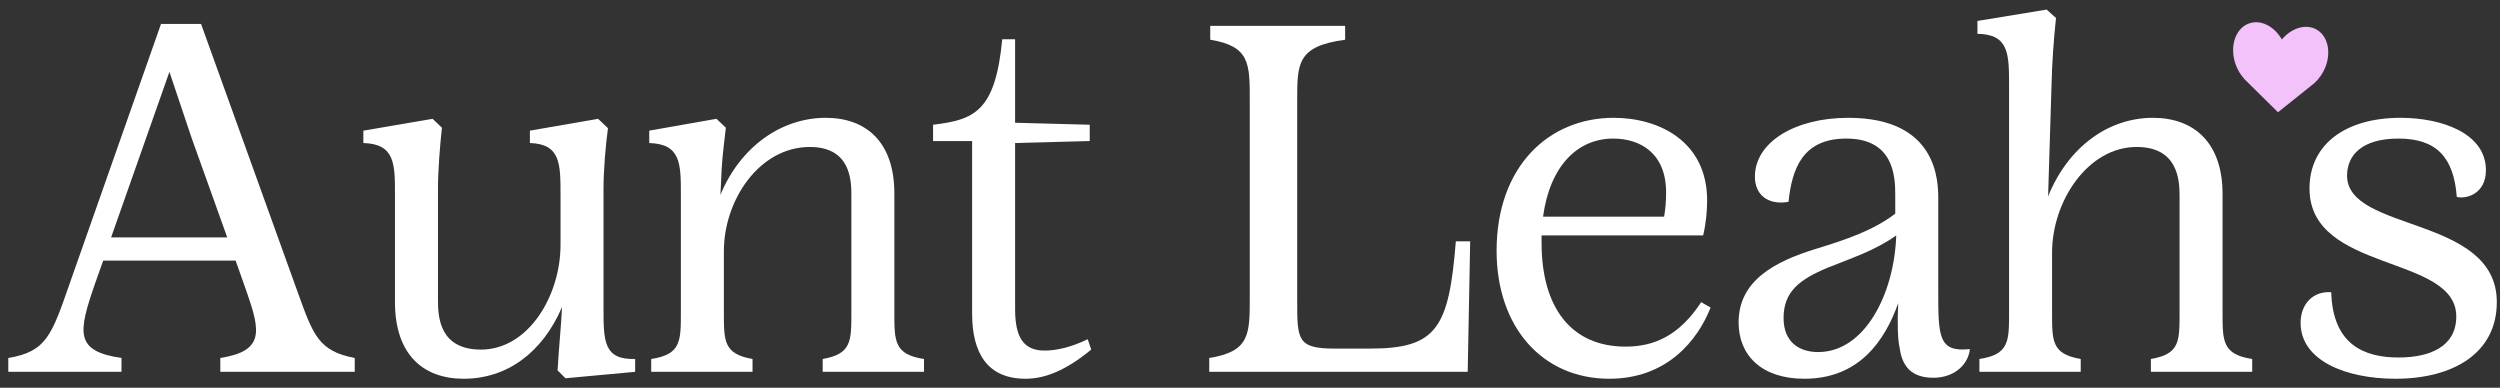 <svg width="245" height="38" viewBox="0 0 245 38" fill="none" xmlns="http://www.w3.org/2000/svg">
<rect x="0" y="0" width="245" height="38" fill="#333333" stroke="none"/>
<path d="M19.702 2.344L29.195 28.69C30.696 32.855 31.229 34.405 34.764 35.083V36.439H21.591V35.083C25.901 34.405 25.514 32.468 24.206 28.69L23.093 25.542H10.113L9.338 27.721C7.643 32.613 7.304 34.405 11.905 35.083V36.439H0.814V35.083C4.592 34.453 5.076 32.807 6.868 27.673L15.78 2.344H19.702ZM16.603 7.042L10.888 23.266H22.269L18.782 13.531L16.603 7.042Z" fill="white"/>
<path d="M59.145 18.52V30.191C59.145 33.388 59.145 35.277 62.245 35.18V36.439L55.416 37.069L54.641 36.294C54.786 33.872 54.98 32.08 55.077 30.143V30.095C53.14 34.599 49.653 37.117 45.439 37.117C41.42 37.117 38.708 34.696 38.708 29.61V19.101C38.708 16.05 38.708 14.113 35.608 14.016V12.805L42.388 11.643L43.308 12.514C43.115 14.306 42.921 16.728 42.921 18.52V29.465C42.921 31.209 43.163 34.26 47.134 34.26C51.784 34.26 54.932 28.981 54.932 23.992V19.101C54.932 16.05 54.932 14.113 51.929 14.016V12.805L58.612 11.643L59.581 12.563C59.339 14.306 59.145 16.728 59.145 18.52Z" fill="white"/>
<path d="M87.647 18.956V30.676C87.647 33.436 87.647 34.744 90.553 35.18V36.439H80.625V35.18C83.434 34.696 83.434 33.436 83.434 30.676V19.101C83.434 17.648 83.337 14.403 79.366 14.403C74.426 14.403 70.939 19.585 70.939 24.622V30.676C70.939 33.436 70.939 34.696 73.748 35.18V36.439H63.819V35.18C66.725 34.744 66.725 33.436 66.725 30.676V19.052C66.725 16.05 66.725 14.113 63.626 14.016V12.805L70.212 11.643L71.132 12.514C70.842 15.13 70.745 15.517 70.648 18.181L70.6 19.101C72.537 14.403 76.557 11.546 80.915 11.546C84.935 11.546 87.647 13.967 87.647 18.956Z" fill="white"/>
<path d="M106.599 33.242L106.938 34.26C104.468 36.294 102.434 37.117 100.497 37.117C96.768 37.117 95.267 34.599 95.267 30.724V13.822H91.441V12.224C95.46 11.739 97.543 10.965 98.221 3.845H99.48V12.03L106.793 12.224V13.822L99.48 14.016V30.288C99.48 33.146 100.352 34.356 102.386 34.356C103.451 34.356 104.904 34.066 106.599 33.242Z" fill="white"/>
<path d="M143.835 36.439H118.506V35.083C122.477 34.453 122.477 32.758 122.477 29.174V9.802C122.477 6.218 122.477 4.523 118.603 3.894V2.538H131.824V3.894C127.126 4.523 127.126 6.218 127.126 9.802V29.465C127.126 33.291 127.126 34.163 130.807 34.163H134.246C140.784 34.163 141.994 32.177 142.672 23.653H144.077L143.835 36.439Z" fill="white"/>
<path d="M166.717 29.61L167.637 30.143C166.378 33.339 163.375 37.117 157.709 37.117C151.17 37.117 146.666 32.08 146.666 24.573C146.666 16.34 151.752 11.546 158.144 11.546C162.6 11.546 167.298 13.87 167.298 19.634C167.298 20.651 167.201 21.813 166.91 23.072H151.074V23.799C151.074 30.143 153.979 33.969 159.307 33.969C162.164 33.969 164.586 32.855 166.717 29.61ZM158.096 13.58C154.609 13.58 151.897 16.244 151.219 21.232H163.084C163.23 20.409 163.278 19.585 163.278 18.859C163.278 14.984 160.711 13.58 158.096 13.58Z" fill="white"/>
<path d="M189.949 19.488V28.448C189.949 32.952 189.949 34.55 193.048 34.211C192.903 35.664 191.595 37.02 189.464 37.02C187.333 37.02 186.413 35.906 186.171 34.114C185.977 33.339 185.929 31.644 186.026 29.707C184.718 33.388 182.2 37.117 176.824 37.117C172.659 37.117 170.383 34.841 170.383 31.596C170.383 27.528 173.87 25.639 177.986 24.38C180.989 23.46 183.556 22.588 185.735 20.941V19.052C185.735 17.212 185.541 13.58 180.94 13.58C176.582 13.58 175.613 16.631 175.274 19.779C173.385 20.118 171.981 19.198 171.981 17.309C171.981 13.967 175.855 11.546 181.134 11.546C189.9 11.546 189.949 17.793 189.949 19.488ZM178.18 34.502C182.732 34.502 185.638 28.835 185.832 23.072C183.798 24.525 181.57 25.252 179.149 26.22C176.34 27.383 174.79 28.593 174.79 31.16C174.79 33.582 176.388 34.502 178.18 34.502Z" fill="white"/>
<path d="M217.81 19.004V30.676C217.81 33.436 217.81 34.744 220.716 35.18V36.439H210.788V35.18C213.597 34.696 213.597 33.485 213.597 30.676V19.149C213.597 17.503 213.355 14.403 209.383 14.403C204.637 14.403 201.102 19.682 201.102 24.767V30.676C201.102 33.485 201.102 34.696 203.911 35.18V36.439H193.983V35.18C196.888 34.744 196.888 33.436 196.888 30.676V8.398C196.888 5.298 196.888 3.361 193.789 3.313V2.053L200.569 0.939L201.489 1.763C201.247 4.039 201.102 6.218 201.053 8.204L200.714 19.246C202.652 14.451 206.575 11.546 210.982 11.546C215.001 11.546 217.81 13.967 217.81 19.004Z" fill="white"/>
<path d="M234.758 37.117C229.867 37.117 225.46 35.325 225.46 31.644C225.46 29.707 226.767 28.496 228.462 28.642C228.608 33.824 231.756 35.035 235.049 35.035C238.052 35.035 240.715 34.017 240.715 31.015C240.715 24.913 226.331 26.753 226.331 18.471C226.331 14.064 229.964 11.546 235.243 11.546C239.359 11.546 243.621 13.095 243.621 16.679C243.621 19.004 241.684 19.537 240.764 19.295C240.473 15.42 238.778 13.58 235.049 13.58C231.513 13.58 230.012 15.178 230.012 17.212C230.012 22.782 244.687 21.087 244.687 29.61C244.687 34.599 240.425 37.117 234.758 37.117Z" fill="white"/>
<path fill-rule="evenodd" clip-rule="evenodd" d="M226.483 8.408C226.948 8.075 227.365 7.607 227.675 7.031C228.547 5.41 228.238 3.549 226.984 2.874C225.934 2.309 224.555 2.755 223.622 3.866C222.88 2.578 221.561 1.891 220.415 2.293C219.071 2.763 218.475 4.553 219.083 6.29C219.274 6.837 219.562 7.313 219.909 7.694L219.891 7.693L223.243 11L226.483 8.408Z" fill="#F3C2FB"/>
</svg>

